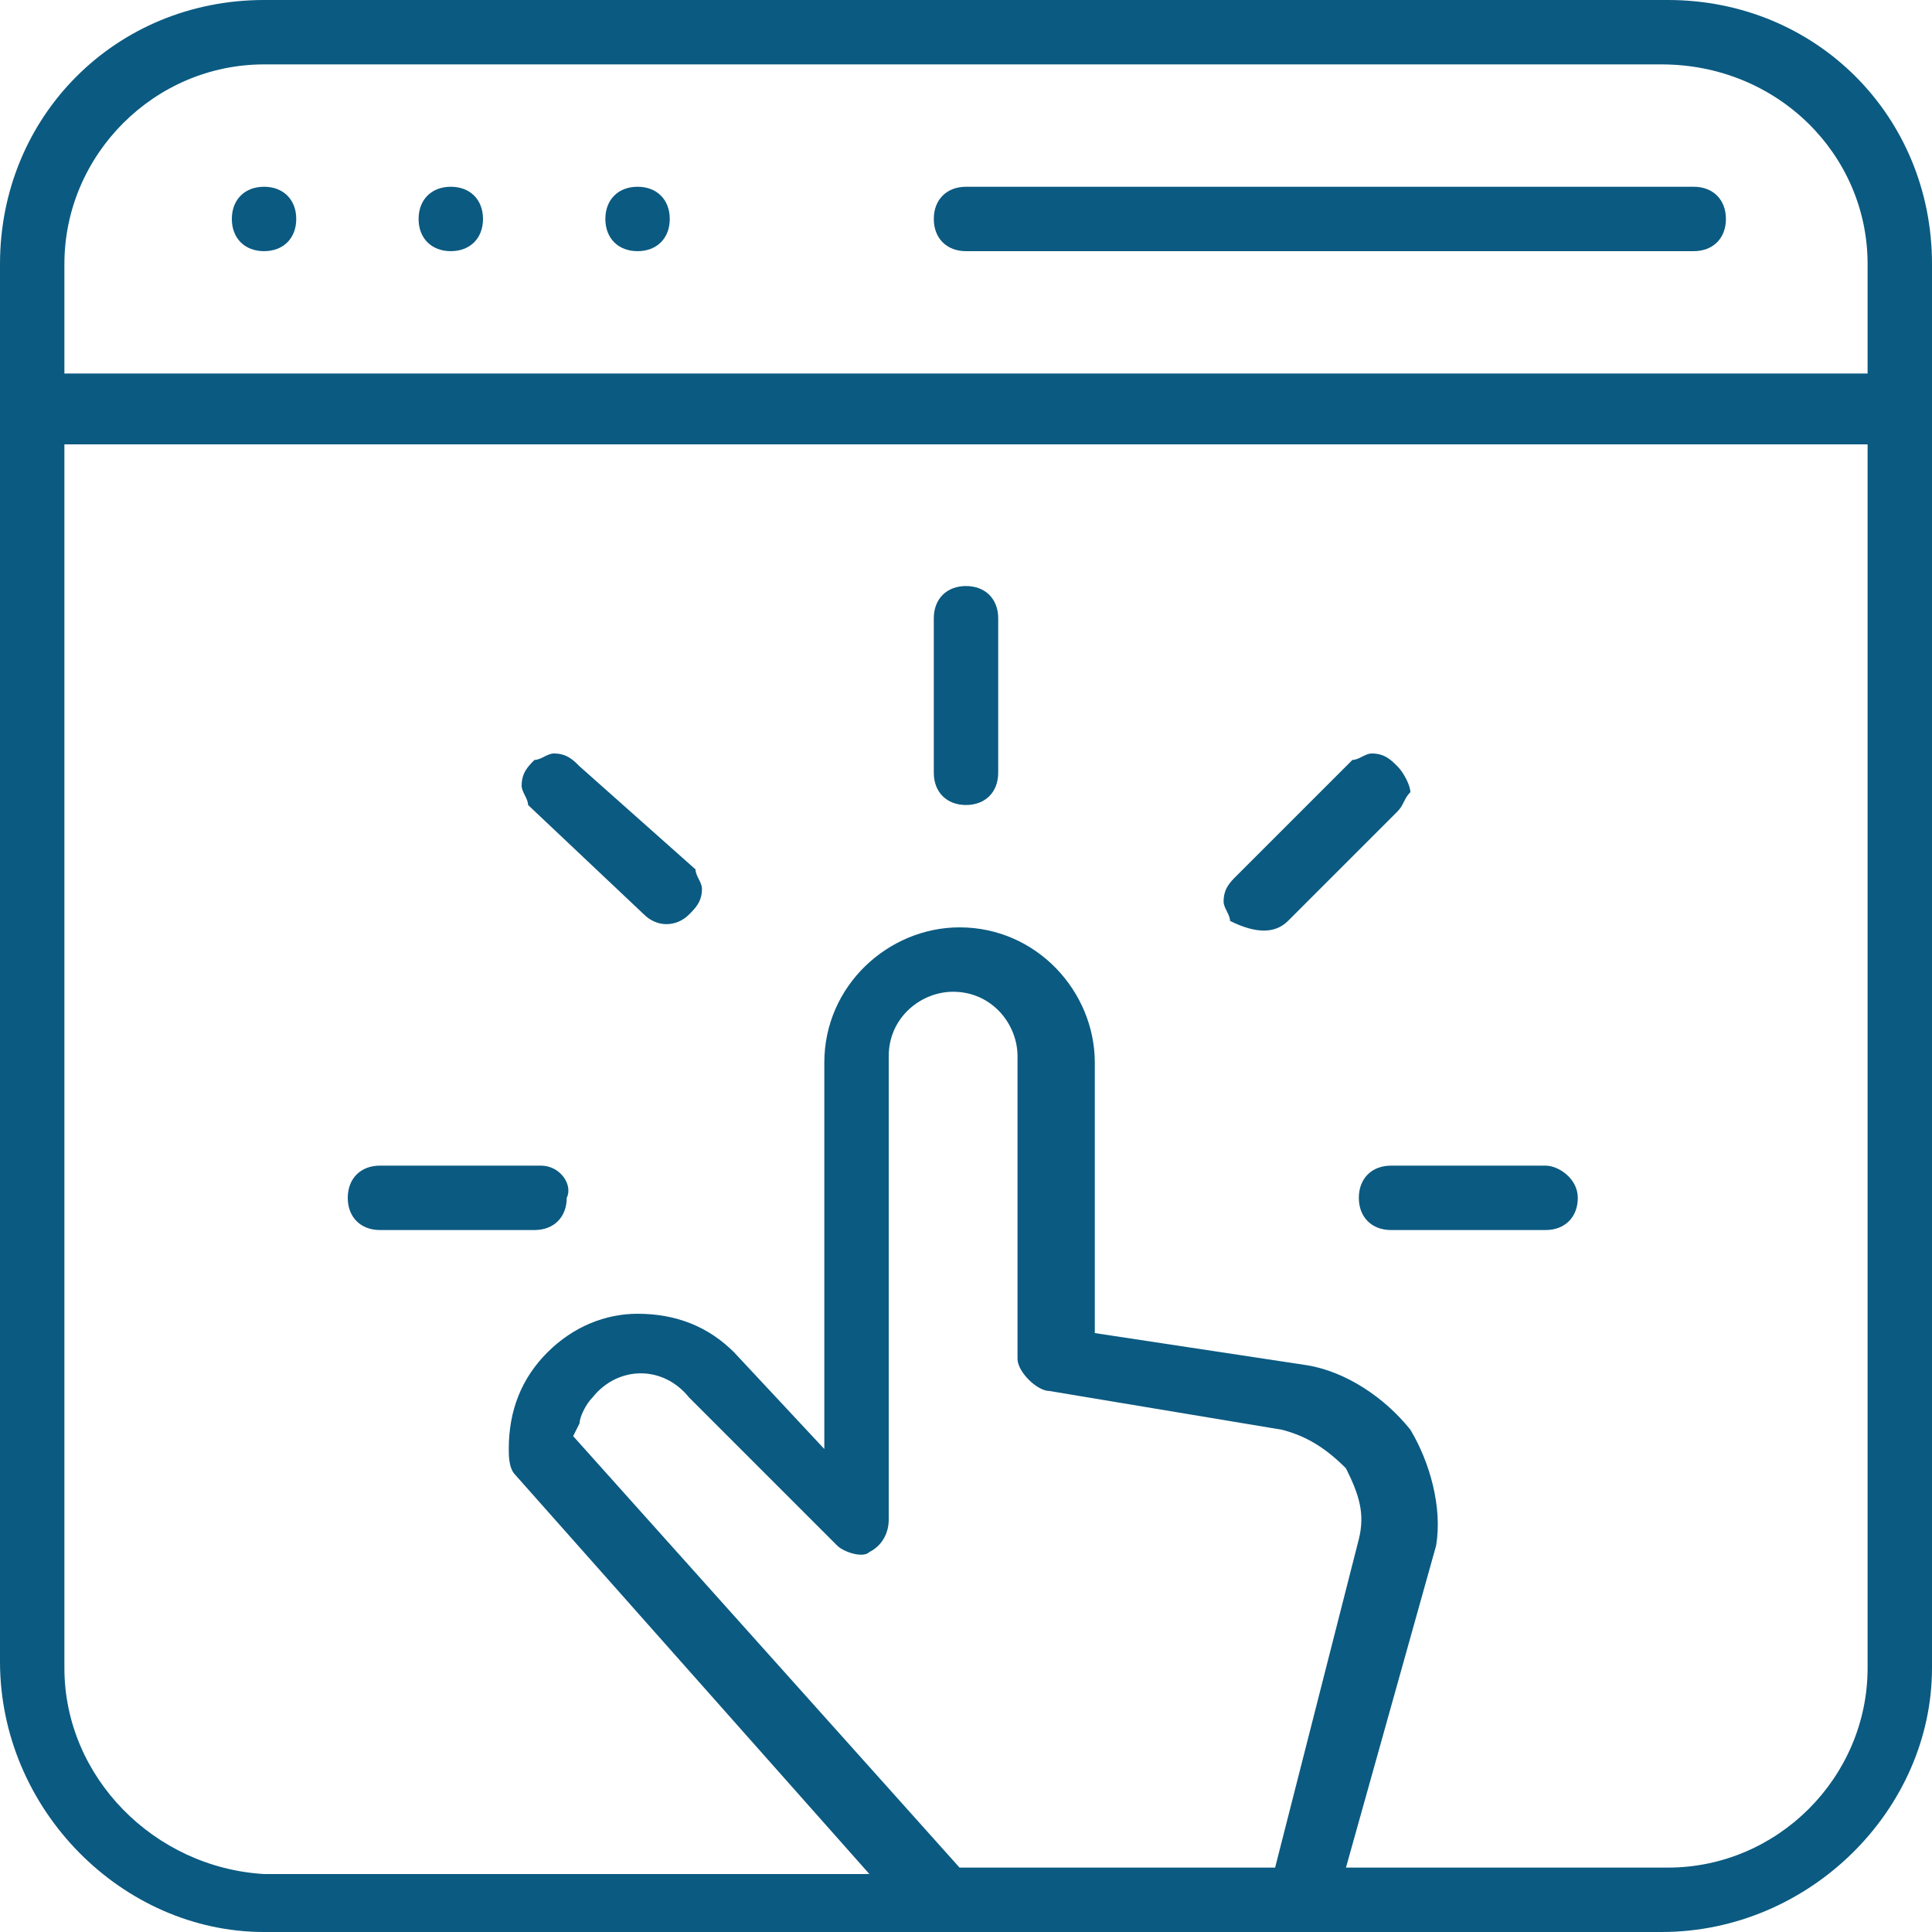 <?xml version="1.0" encoding="utf-8"?>
<!-- Generator: Adobe Illustrator 27.8.0, SVG Export Plug-In . SVG Version: 6.00 Build 0)  -->
<svg version="1.1" id="Layer_1" xmlns="http://www.w3.org/2000/svg" xmlns:xlink="http://www.w3.org/1999/xlink" x="0px" y="0px"
	 viewBox="0 0 30 30" style="enable-background:new 0 0 30 30;" xml:space="preserve">
<style type="text/css">
	.st0{fill:#0B5A81;}
</style>
<g>
	<g>
		<path class="st0" d="M30,25.9V4.1C30,1.8,28.2,0,25.9,0H4.1C1.8,0,0,1.8,0,4.1v21.7C0,28.1,1.9,30,4.1,30h21.7
			C28.1,30,30,28.1,30,25.9z M1,4.1C1,2.4,2.4,1,4.1,1h21.7C27.6,1,29,2.4,29,4.1v1.7H1V4.1z M14.9,29l-6-6.7l0.1-0.2
			c0-0.1,0.1-0.3,0.2-0.4c0.4-0.5,1.1-0.5,1.5,0L13,24c0.1,0.1,0.4,0.2,0.5,0.1c0.2-0.1,0.3-0.3,0.3-0.5v-7.2c0-0.6,0.5-1,1-1
			c0.6,0,1,0.5,1,1v4.7c0,0.2,0.3,0.5,0.5,0.5l3.6,0.6c0.4,0.1,0.7,0.3,1,0.6c0.2,0.4,0.3,0.7,0.2,1.1L19.8,29H14.9z M22.3,24
			c0.1-0.6-0.1-1.3-0.4-1.8c-0.4-0.5-1-0.9-1.6-1L17,20.7v-4.2c0-1.1-0.9-2.1-2.1-2.1c-1.1,0-2.1,0.9-2.1,2.1v6L11.4,21
			c-0.4-0.4-0.9-0.6-1.5-0.6c-0.5,0-1,0.2-1.4,0.6c-0.4,0.4-0.6,0.9-0.6,1.5c0,0.1,0,0.3,0.1,0.4l5.5,6.2H4.1C2.4,29,1,27.6,1,25.9
			v-19h28v19c0,1.7-1.4,3.1-3.1,3.1h-5L22.3,24z"/>
		<path class="st0" d="M26.3,2.9H15c-0.3,0-0.5,0.2-0.5,0.5s0.2,0.5,0.5,0.5h11.3c0.3,0,0.5-0.2,0.5-0.5S26.6,2.9,26.3,2.9z"/>
		<path class="st0" d="M15,9.1c-0.3,0-0.5,0.2-0.5,0.5V12c0,0.3,0.2,0.5,0.5,0.5s0.5-0.2,0.5-0.5V9.6C15.5,9.3,15.3,9.1,15,9.1z"/>
		<path class="st0" d="M9,11.9c-0.1-0.1-0.2-0.2-0.4-0.2c0,0,0,0,0,0c-0.1,0-0.2,0.1-0.3,0.1c-0.1,0.1-0.2,0.2-0.2,0.4
			c0,0.1,0.1,0.2,0.1,0.3l1.8,1.7c0.2,0.2,0.5,0.2,0.7,0c0.1-0.1,0.2-0.2,0.2-0.4c0-0.1-0.1-0.2-0.1-0.3L9,11.9z"/>
		<path class="st0" d="M8.4,18.1H5.9c-0.3,0-0.5,0.2-0.5,0.5c0,0.3,0.2,0.5,0.5,0.5h2.4c0.3,0,0.5-0.2,0.5-0.5
			C8.9,18.4,8.7,18.1,8.4,18.1z"/>
		<path class="st0" d="M21.6,18.1c-0.3,0-0.5,0.2-0.5,0.5c0,0.3,0.2,0.5,0.5,0.5h2.4c0.3,0,0.5-0.2,0.5-0.5c0-0.3-0.3-0.5-0.5-0.5
			H21.6z"/>
		<path class="st0" d="M20,14.3l1.7-1.7c0.1-0.1,0.1-0.2,0.2-0.3c0-0.1-0.1-0.3-0.2-0.4c-0.1-0.1-0.2-0.2-0.4-0.2c0,0,0,0,0,0
			c-0.1,0-0.2,0.1-0.3,0.1l-1.8,1.8c-0.1,0.1-0.2,0.2-0.2,0.4c0,0.1,0.1,0.2,0.1,0.3C19.5,14.5,19.8,14.5,20,14.3z"/>
	</g>
	<path class="st0" d="M9.9,2.9L9.9,2.9c-0.3,0-0.5,0.2-0.5,0.5s0.2,0.5,0.5,0.5h0c0.3,0,0.5-0.2,0.5-0.5S10.2,2.9,9.9,2.9z"/>
	<path class="st0" d="M7,2.9L7,2.9c-0.3,0-0.5,0.2-0.5,0.5S6.7,3.9,7,3.9h0c0.3,0,0.5-0.2,0.5-0.5S7.3,2.9,7,2.9z"/>
	<path class="st0" d="M4.1,2.9L4.1,2.9c-0.3,0-0.5,0.2-0.5,0.5s0.2,0.5,0.5,0.5h0c0.3,0,0.5-0.2,0.5-0.5S4.4,2.9,4.1,2.9z"/>
</g>
</svg>
